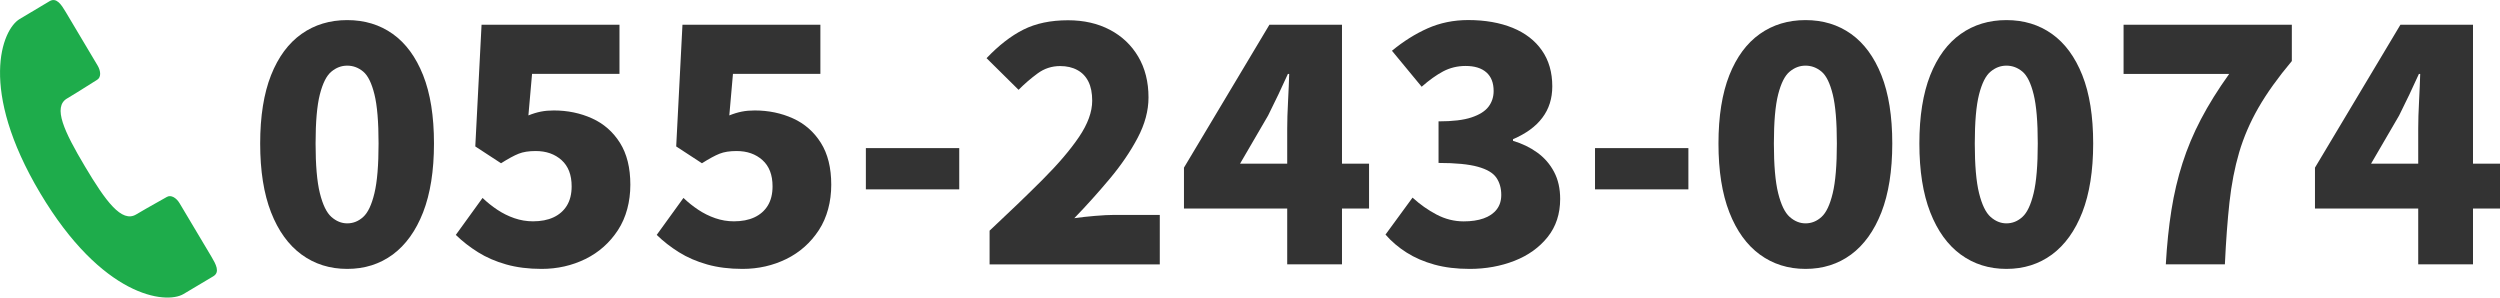 <?xml version="1.0" encoding="UTF-8"?>
<svg id="_レイヤー_2" data-name="レイヤー 2" xmlns="http://www.w3.org/2000/svg" viewBox="0 0 478.71 56.97">
  <defs>
    <style>
      .cls-1 {
        fill: #1eac4b;
      }

      .cls-2 {
        fill: #333;
      }
    </style>
  </defs>
  <g id="_背景" data-name="背景">
    <g>
      <g>
        <path class="cls-2" d="M66.49,51.49c-3.33,0-6.25-.92-8.75-2.75s-4.45-4.53-5.84-8.09c-1.39-3.56-2.08-7.95-2.08-13.17s.7-9.58,2.08-13.08c1.39-3.5,3.34-6.13,5.84-7.9s5.42-2.65,8.75-2.65,6.23.88,8.72,2.65c2.48,1.77,4.42,4.4,5.81,7.9,1.39,3.5,2.08,7.86,2.08,13.08s-.7,9.61-2.08,13.17c-1.39,3.56-3.33,6.25-5.81,8.09-2.49,1.83-5.39,2.75-8.72,2.75ZM66.49,42.77c1.14,0,2.16-.41,3.06-1.23.91-.82,1.62-2.34,2.15-4.55.53-2.21.79-5.38.79-9.51s-.26-7.27-.79-9.41c-.53-2.15-1.24-3.6-2.15-4.36-.91-.76-1.93-1.14-3.06-1.14s-2.11.38-3.03,1.14c-.93.76-1.66,2.21-2.21,4.36-.55,2.15-.82,5.29-.82,9.41s.27,7.3.82,9.51c.55,2.21,1.28,3.73,2.21,4.55.93.82,1.94,1.23,3.03,1.23Z"/>
        <path class="cls-2" d="M103.7,51.49c-2.49,0-4.74-.28-6.76-.85-2.02-.57-3.82-1.35-5.4-2.34-1.58-.99-3-2.09-4.26-3.32l5.12-7.08c.88.84,1.83,1.6,2.84,2.27,1.01.67,2.09,1.21,3.25,1.61,1.16.4,2.35.6,3.57.6,1.52,0,2.82-.25,3.92-.76,1.09-.51,1.95-1.25,2.56-2.24.61-.99.92-2.22.92-3.7,0-2.19-.64-3.86-1.93-5.02-1.29-1.16-2.94-1.74-4.96-1.74-1.31,0-2.39.17-3.25.51-.86.34-1.99.95-3.38,1.83l-4.93-3.22,1.2-23.31h26.41v9.41h-16.74l-.7,7.96c.84-.34,1.64-.58,2.4-.73.76-.15,1.58-.22,2.46-.22,2.65,0,5.1.51,7.33,1.52,2.23,1.01,4.01,2.57,5.34,4.68,1.33,2.11,1.99,4.78,1.99,8.02s-.79,6.27-2.37,8.69c-1.58,2.42-3.65,4.26-6.22,5.53-2.57,1.26-5.37,1.9-8.4,1.9Z"/>
        <path class="cls-2" d="M142.17,51.49c-2.49,0-4.74-.28-6.76-.85-2.02-.57-3.82-1.35-5.4-2.34-1.58-.99-3-2.09-4.26-3.32l5.12-7.08c.88.84,1.83,1.6,2.84,2.27,1.01.67,2.09,1.21,3.25,1.61,1.16.4,2.35.6,3.57.6,1.52,0,2.82-.25,3.92-.76,1.09-.51,1.95-1.25,2.56-2.24.61-.99.92-2.22.92-3.7,0-2.19-.64-3.86-1.93-5.02-1.29-1.16-2.94-1.74-4.96-1.74-1.31,0-2.39.17-3.25.51-.86.34-1.99.95-3.38,1.83l-4.93-3.22,1.2-23.31h26.41v9.41h-16.74l-.7,7.96c.84-.34,1.64-.58,2.4-.73.76-.15,1.58-.22,2.46-.22,2.65,0,5.1.51,7.33,1.52,2.23,1.01,4.01,2.57,5.34,4.68,1.33,2.11,1.99,4.78,1.99,8.02s-.79,6.27-2.37,8.69c-1.58,2.42-3.65,4.26-6.22,5.53-2.57,1.26-5.37,1.9-8.4,1.9Z"/>
        <path class="cls-2" d="M165.8,36.26v-7.9h17.88v7.9h-17.88Z"/>
        <path class="cls-2" d="M189.49,50.61v-6.44c3.79-3.54,7.17-6.79,10.14-9.76,2.97-2.97,5.3-5.7,6.98-8.18,1.68-2.48,2.53-4.8,2.53-6.95,0-1.47-.24-2.69-.73-3.66-.48-.97-1.19-1.71-2.12-2.21-.93-.51-2.02-.76-3.29-.76-1.6,0-3.04.47-4.33,1.42-1.29.95-2.5,1.99-3.63,3.13l-6.13-6.06c2.32-2.44,4.66-4.26,7.04-5.46,2.38-1.2,5.23-1.8,8.56-1.8,3.03,0,5.71.61,8.02,1.83,2.32,1.22,4.13,2.94,5.43,5.15,1.3,2.21,1.96,4.81,1.96,7.8,0,2.53-.69,5.11-2.08,7.74-1.39,2.63-3.17,5.24-5.34,7.83-2.17,2.59-4.43,5.11-6.79,7.55,1.18-.17,2.5-.32,3.95-.44s2.71-.19,3.76-.19h8.66v9.48h-32.6Z"/>
        <path class="cls-2" d="M246.48,50.61v-25.97c0-1.47.05-3.22.16-5.24.1-2.02.18-3.77.22-5.24h-.25c-.59,1.31-1.2,2.62-1.83,3.95-.63,1.33-1.29,2.66-1.96,4.01l-5.37,9.22h24.7v8.59h-35.44v-7.83l16.36-27.36h13.9v45.87h-10.49Z"/>
        <path class="cls-2" d="M281.41,51.49c-2.49,0-4.73-.27-6.73-.82-2-.55-3.78-1.32-5.34-2.31-1.56-.99-2.91-2.14-4.04-3.44l5.18-7.08c1.43,1.31,2.97,2.39,4.61,3.25,1.64.86,3.37,1.3,5.18,1.3,1.47,0,2.75-.19,3.82-.57,1.07-.38,1.91-.95,2.5-1.71.59-.76.88-1.68.88-2.78,0-1.31-.32-2.41-.95-3.32-.63-.91-1.81-1.6-3.54-2.08-1.73-.48-4.23-.73-7.52-.73v-7.96c2.7,0,4.8-.25,6.32-.76,1.52-.51,2.6-1.19,3.25-2.05.65-.86.98-1.86.98-3,0-1.56-.46-2.75-1.39-3.57-.93-.82-2.25-1.23-3.98-1.23-1.56,0-2.99.35-4.3,1.04-1.31.7-2.67,1.67-4.11,2.94l-5.69-6.89c2.19-1.81,4.47-3.24,6.85-4.3,2.38-1.05,4.96-1.58,7.74-1.58,3.24,0,6.07.5,8.5,1.48,2.42.99,4.3,2.43,5.62,4.33,1.33,1.9,1.99,4.19,1.99,6.89,0,2.32-.63,4.32-1.9,6-1.26,1.69-3.14,3.05-5.62,4.11v.32c1.73.51,3.27,1.25,4.64,2.24,1.37.99,2.44,2.22,3.22,3.7.78,1.47,1.17,3.2,1.17,5.18,0,2.86-.8,5.3-2.4,7.3-1.6,2-3.72,3.52-6.35,4.55-2.63,1.03-5.51,1.55-8.62,1.55Z"/>
        <path class="cls-2" d="M305.42,36.26v-7.9h17.88v7.9h-17.88Z"/>
        <path class="cls-2" d="M345.73,51.49c-3.33,0-6.25-.92-8.75-2.75s-4.45-4.53-5.84-8.09c-1.39-3.56-2.08-7.95-2.08-13.17s.7-9.58,2.08-13.08c1.39-3.5,3.34-6.13,5.84-7.9s5.42-2.65,8.75-2.65,6.23.88,8.72,2.65c2.48,1.77,4.42,4.4,5.81,7.9,1.39,3.5,2.08,7.86,2.08,13.08s-.7,9.61-2.08,13.17c-1.39,3.56-3.33,6.25-5.81,8.09-2.49,1.83-5.39,2.75-8.72,2.75ZM345.73,42.77c1.14,0,2.16-.41,3.06-1.23.91-.82,1.62-2.34,2.15-4.55.53-2.21.79-5.38.79-9.51s-.26-7.27-.79-9.41c-.53-2.15-1.24-3.6-2.15-4.36-.91-.76-1.93-1.14-3.06-1.14s-2.11.38-3.03,1.14c-.93.76-1.66,2.21-2.21,4.36-.55,2.15-.82,5.29-.82,9.41s.27,7.3.82,9.51c.55,2.21,1.28,3.73,2.21,4.55.93.82,1.94,1.23,3.03,1.23Z"/>
        <path class="cls-2" d="M384.2,51.49c-3.33,0-6.25-.92-8.75-2.75s-4.45-4.53-5.84-8.09c-1.39-3.56-2.08-7.95-2.08-13.17s.7-9.58,2.08-13.08c1.39-3.5,3.34-6.13,5.84-7.9s5.42-2.65,8.75-2.65,6.23.88,8.72,2.65c2.48,1.77,4.42,4.4,5.81,7.9,1.39,3.5,2.08,7.86,2.08,13.08s-.7,9.61-2.08,13.17c-1.39,3.56-3.33,6.25-5.81,8.09-2.49,1.83-5.39,2.75-8.72,2.75ZM384.2,42.77c1.14,0,2.16-.41,3.06-1.23.91-.82,1.62-2.34,2.15-4.55.53-2.21.79-5.38.79-9.51s-.26-7.27-.79-9.41c-.53-2.15-1.24-3.6-2.15-4.36-.91-.76-1.93-1.14-3.06-1.14s-2.11.38-3.03,1.14c-.93.76-1.66,2.21-2.21,4.36-.55,2.15-.82,5.29-.82,9.41s.27,7.3.82,9.51c.55,2.21,1.28,3.73,2.21,4.55.93.82,1.94,1.23,3.03,1.23Z"/>
        <path class="cls-2" d="M414.72,50.61c.21-3.75.57-7.2,1.07-10.36.5-3.16,1.21-6.16,2.12-9,.91-2.84,2.08-5.65,3.54-8.43s3.25-5.66,5.4-8.66h-20.22V4.74h32.22v6.95c-2.65,3.16-4.78,6.13-6.38,8.91-1.6,2.78-2.83,5.63-3.7,8.56-.86,2.93-1.48,6.12-1.86,9.57-.38,3.45-.67,7.41-.88,11.88h-11.31Z"/>
        <path class="cls-2" d="M463.05,50.61v-25.97c0-1.47.05-3.22.16-5.24.1-2.02.18-3.77.22-5.24h-.25c-.59,1.31-1.2,2.62-1.83,3.95-.63,1.33-1.29,2.66-1.96,4.01l-5.37,9.22h24.7v8.59h-35.44v-7.83l16.36-27.36h13.9v45.87h-10.49Z"/>
      </g>
      <path class="cls-1" d="M12.84,18.86c2.75-1.64,4.99-3.13,5.76-3.58.77-.46.74-1.63.09-2.73-.66-1.1-6.09-10.23-6.09-10.23-.85-1.43-1.78-2.88-3.11-2.09-1.32.78-2.31,1.37-5.72,3.41-3.41,2.02-7.93,13.44,3.92,33.33,11.85,19.9,24.04,21.36,27.45,19.33,3.41-2.03,4.4-2.62,5.71-3.4,1.32-.8.49-2.3-.36-3.74,0,0-5.43-9.12-6.09-10.22-.65-1.1-1.68-1.68-2.45-1.23-.77.46-3.14,1.73-5.89,3.36-2.75,1.64-5.81-2.5-9.8-9.21-3.99-6.7-6.18-11.36-3.43-13Z"/>
    </g>
  </g>
</svg>